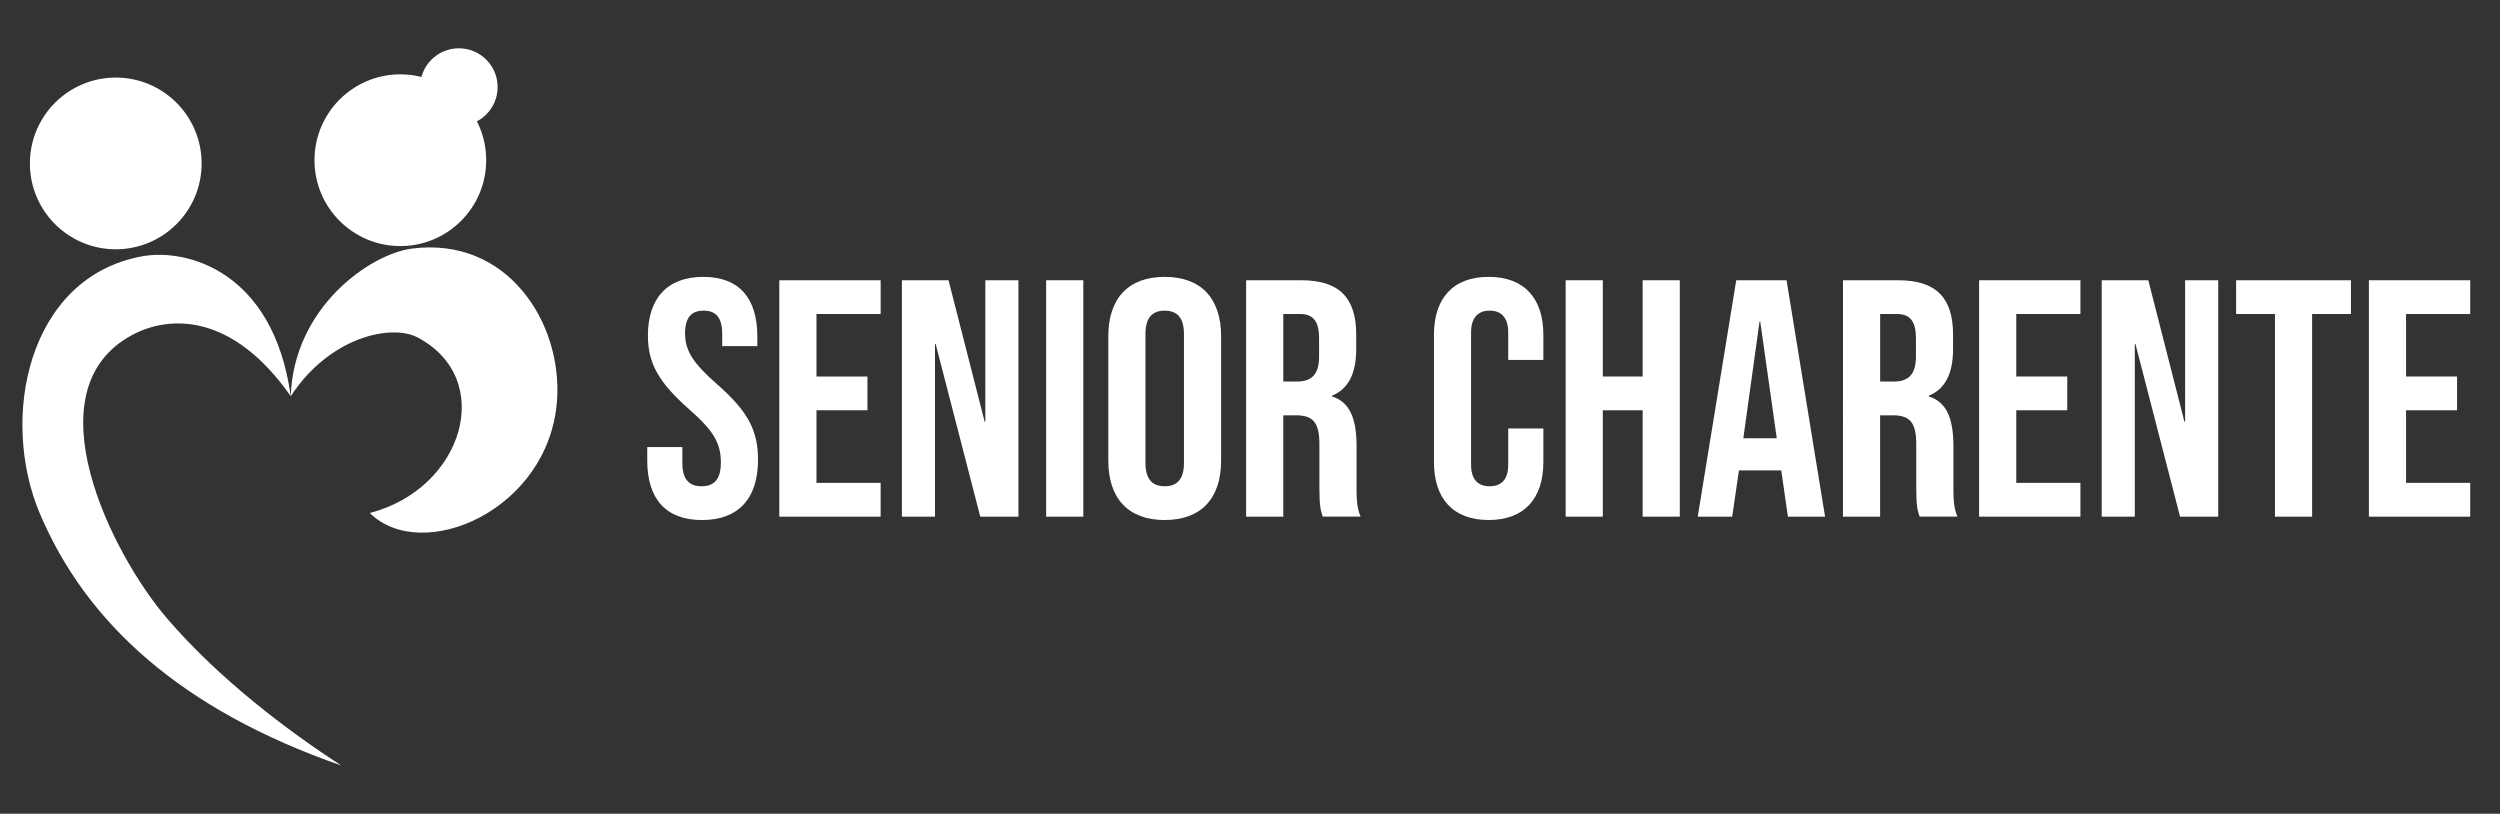 <?xml version="1.0" encoding="utf-8"?>
<!-- Generator: Adobe Illustrator 16.0.0, SVG Export Plug-In . SVG Version: 6.00 Build 0)  -->
<!DOCTYPE svg PUBLIC "-//W3C//DTD SVG 1.1//EN" "http://www.w3.org/Graphics/SVG/1.1/DTD/svg11.dtd">
<svg version="1.1" id="Calque_1" xmlns="http://www.w3.org/2000/svg" xmlns:xlink="http://www.w3.org/1999/xlink" x="0px" y="0px"
	 width="170px" height="55.334px" viewBox="0 0 170 55.334" enable-background="new 0 0 170 55.334" xml:space="preserve">
<rect x="0" y="0" width="170" height="55.334" fill="#333333" stroke="none"/>
<g>
	<path fill-rule="evenodd" clip-rule="evenodd" fill="#FFFFFF" d="M19.771,26.943c-3.989-5.696-8.284-5.52-10.81-4.15
		c-6.95,3.77-1.346,14.892,2.382,19.242c3.584,4.18,8.263,7.68,11.852,10.015C12.322,48.257,5.87,42.372,2.712,34.928
		c-2.758-6.504-0.827-16.085,6.963-17.502C12.638,16.887,18.584,18.374,19.771,26.943"/>
	<path fill-rule="evenodd" clip-rule="evenodd" fill="#FFFFFF" d="M7.871,5.275c3.225,0,5.839,2.614,5.839,5.839
		s-2.614,5.837-5.839,5.837c-3.223,0-5.838-2.612-5.838-5.837S4.648,5.275,7.871,5.275"/>
	<path fill-rule="evenodd" clip-rule="evenodd" fill="#FFFFFF" d="M25.148,34.883c3.528,3.506,12.184-0.168,12.729-7.638
		c0.386-5.292-3.374-11.19-9.882-10.339c-2.793,0.365-8.021,3.953-8.223,10.037c2.618-4.021,6.824-4.948,8.633-3.992
		C33.746,25.779,31.507,33.234,25.148,34.883"/>
	<path fill-rule="evenodd" clip-rule="evenodd" fill="#FFFFFF" d="M27.223,5.056c3.225,0,5.838,2.613,5.838,5.838
		s-2.614,5.839-5.838,5.839c-3.224,0-5.838-2.614-5.838-5.839S23.999,5.056,27.223,5.056"/>
	<path fill-rule="evenodd" clip-rule="evenodd" fill="#FFFFFF" d="M31.202,3.284c1.456,0,2.636,1.179,2.636,2.636
		c0,1.454-1.181,2.635-2.636,2.635c-1.455,0-2.635-1.181-2.635-2.635C28.567,4.463,29.747,3.284,31.202,3.284"/>
</g>
<g>
	<path fill="#FFFFFF" d="M44.013,31.319v-0.918h2.388v1.103c0,1.147,0.505,1.562,1.309,1.562s1.309-0.414,1.309-1.607
		c0-1.332-0.505-2.182-2.159-3.629c-2.113-1.86-2.802-3.169-2.802-5.007c0-2.525,1.309-3.995,3.766-3.995s3.674,1.47,3.674,4.042
		v0.666h-2.388v-0.827c0-1.148-0.459-1.584-1.263-1.584s-1.263,0.437-1.263,1.539c0,1.172,0.528,2.021,2.182,3.468
		c2.113,1.86,2.779,3.146,2.779,5.144c0,2.618-1.332,4.088-3.812,4.088C45.253,35.361,44.013,33.892,44.013,31.319z"/>
	<path fill="#FFFFFF" d="M52.994,19.057h6.89v2.296H55.52v4.249h3.467v2.297H55.52v4.937h4.363v2.297h-6.89V19.057z"/>
	<path fill="#FFFFFF" d="M61.331,19.057H64.5l2.457,9.622h0.046v-9.622h2.25v16.075h-2.595l-3.032-11.735h-0.046v11.735h-2.25
		V19.057z"/>
	<path fill="#FFFFFF" d="M71.139,19.057h2.526v16.075h-2.526V19.057z"/>
	<path fill="#FFFFFF" d="M75.365,31.319v-8.45c0-2.572,1.355-4.042,3.835-4.042c2.48,0,3.835,1.47,3.835,4.042v8.45
		c0,2.572-1.354,4.042-3.835,4.042C76.72,35.361,75.365,33.892,75.365,31.319z M80.509,31.48v-8.772
		c0-1.148-0.505-1.584-1.309-1.584s-1.309,0.437-1.309,1.584v8.772c0,1.148,0.505,1.585,1.309,1.585S80.509,32.629,80.509,31.48z"/>
	<path fill="#FFFFFF" d="M84.736,19.057h3.743c2.618,0,3.743,1.217,3.743,3.697v0.987c0,1.653-0.528,2.71-1.653,3.169v0.047
		c1.263,0.39,1.677,1.584,1.677,3.398v2.824c0,0.781,0.022,1.355,0.275,1.952h-2.572c-0.138-0.413-0.229-0.666-0.229-1.975v-2.939
		c0-1.493-0.437-1.976-1.585-1.976h-0.872v6.89h-2.526V19.057z M88.181,25.946c0.942,0,1.517-0.413,1.517-1.7v-1.239
		c0-1.148-0.391-1.654-1.286-1.654h-1.148v4.593H88.181z"/>
	<path fill="#FFFFFF" d="M97.508,31.411v-8.634c0-2.48,1.285-3.95,3.72-3.95s3.721,1.47,3.721,3.95v1.699h-2.389v-1.86
		c0-1.056-0.505-1.493-1.263-1.493s-1.264,0.437-1.264,1.493v8.979c0,1.056,0.506,1.47,1.264,1.47s1.263-0.414,1.263-1.47v-2.458
		h2.389v2.273c0,2.48-1.286,3.95-3.721,3.95S97.508,33.892,97.508,31.411z"/>
	<path fill="#FFFFFF" d="M106.465,19.057h2.526v6.545h2.71v-6.545h2.525v16.075h-2.525v-7.233h-2.71v7.233h-2.526V19.057z"/>
	<path fill="#FFFFFF" d="M118.064,19.057h3.422l2.618,16.075h-2.526l-0.459-3.192v0.046h-2.871l-0.459,3.146h-2.343L118.064,19.057z
		 M120.82,29.804l-1.125-7.945h-0.046l-1.103,7.945H120.82z"/>
	<path fill="#FFFFFF" d="M125.322,19.057h3.743c2.618,0,3.743,1.217,3.743,3.697v0.987c0,1.653-0.528,2.71-1.653,3.169v0.047
		c1.263,0.39,1.677,1.584,1.677,3.398v2.824c0,0.781,0.022,1.355,0.275,1.952h-2.572c-0.138-0.413-0.229-0.666-0.229-1.975v-2.939
		c0-1.493-0.437-1.976-1.585-1.976h-0.872v6.89h-2.526V19.057z M128.767,25.946c0.942,0,1.517-0.413,1.517-1.7v-1.239
		c0-1.148-0.391-1.654-1.286-1.654h-1.148v4.593H128.767z"/>
	<path fill="#FFFFFF" d="M134.579,19.057h6.89v2.296h-4.363v4.249h3.468v2.297h-3.468v4.937h4.363v2.297h-6.89V19.057z"/>
	<path fill="#FFFFFF" d="M142.916,19.057h3.169l2.457,9.622h0.046v-9.622h2.251v16.075h-2.595l-3.031-11.735h-0.046v11.735h-2.251
		V19.057z"/>
	<path fill="#FFFFFF" d="M154.698,21.353h-2.641v-2.296h7.808v2.296h-2.641v13.779h-2.526V21.353z"/>
	<path fill="#FFFFFF" d="M161.085,19.057h6.89v2.296h-4.363v4.249h3.468v2.297h-3.468v4.937h4.363v2.297h-6.89V19.057z"/>
</g>
</svg>
